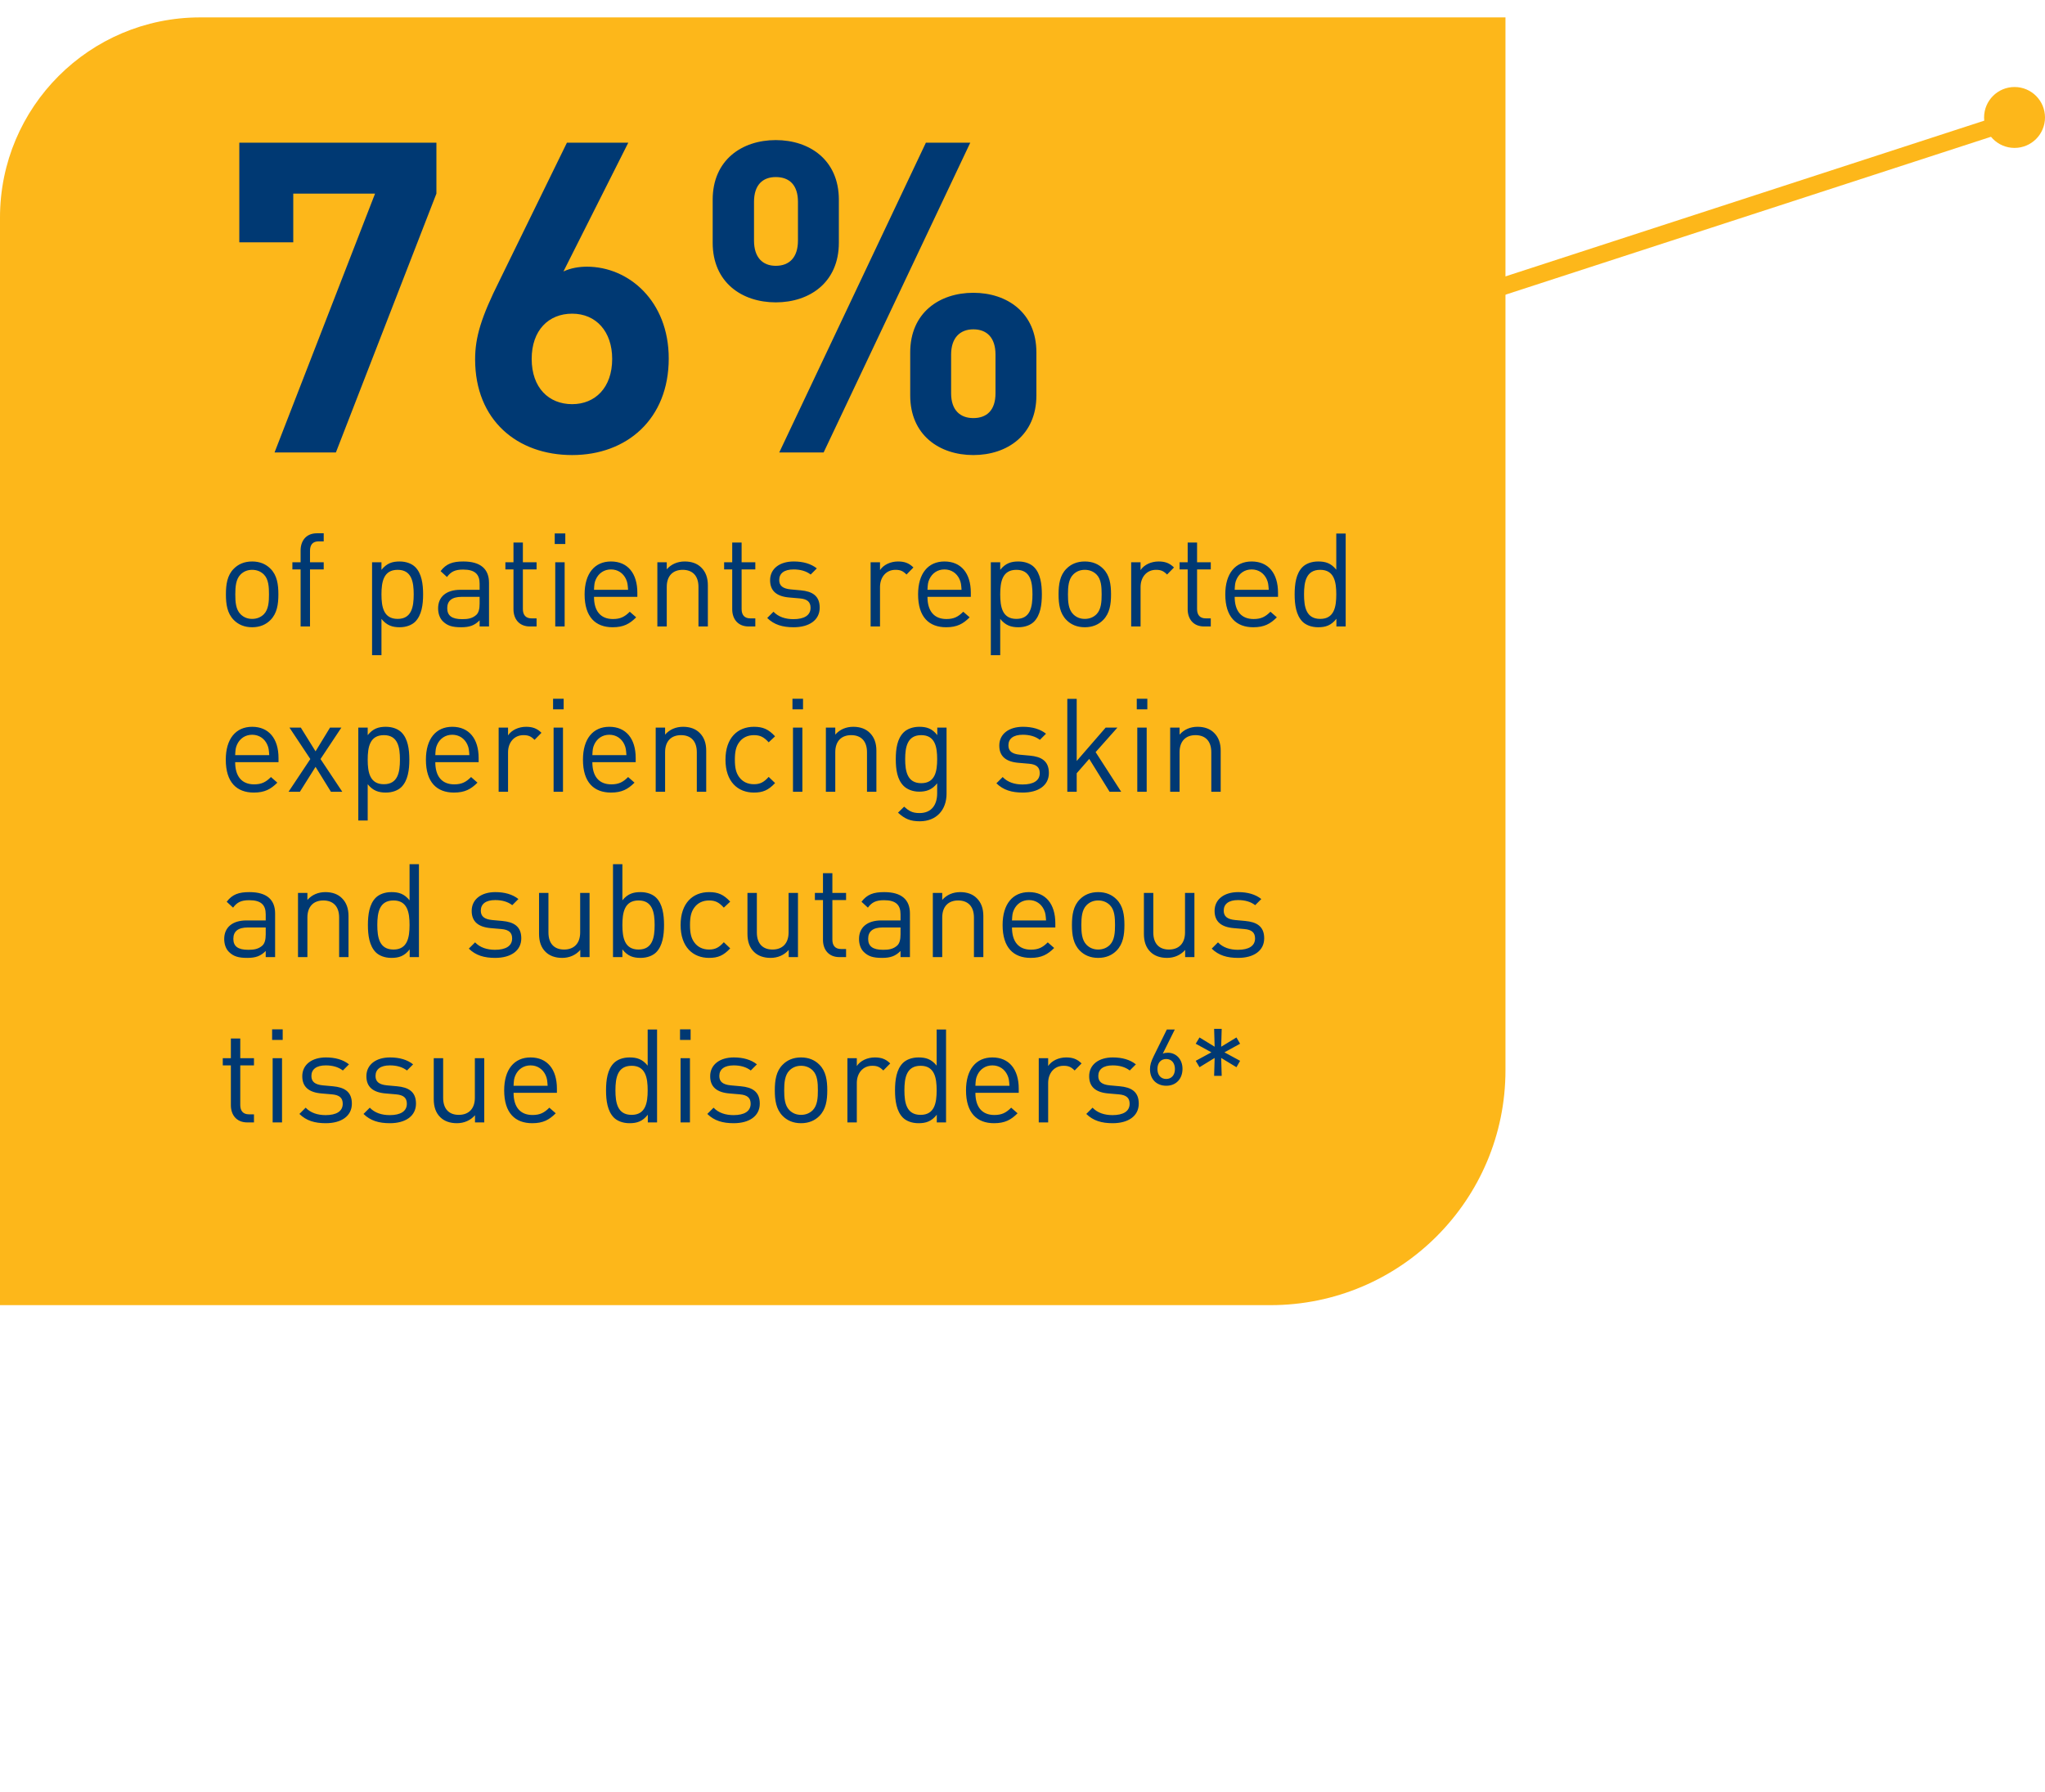 <svg width="235" height="206" viewBox="0 0 235 206" fill="none" xmlns="http://www.w3.org/2000/svg">
<path d="M0 25C0 12.297 10.297 2 23 2H173V123C173 137.912 160.912 150 146 150H0V25Z" fill="#FDB71A"/>
<path d="M31.99 68.31C31.99 69.45 31.84 70.485 31.09 71.25C30.58 71.775 29.875 72.09 28.975 72.09C28.075 72.09 27.37 71.775 26.86 71.25C26.11 70.485 25.96 69.45 25.96 68.31C25.96 67.17 26.11 66.12 26.86 65.37C27.37 64.845 28.075 64.53 28.975 64.53C29.875 64.53 30.58 64.845 31.09 65.37C31.84 66.12 31.99 67.17 31.99 68.31ZM30.91 68.31C30.91 67.47 30.865 66.57 30.325 66.03C29.965 65.67 29.5 65.49 28.975 65.49C28.45 65.49 28 65.67 27.64 66.03C27.1 66.57 27.04 67.47 27.04 68.31C27.04 69.135 27.085 70.035 27.64 70.59C28 70.95 28.45 71.13 28.975 71.13C29.5 71.13 29.965 70.95 30.325 70.59C30.865 70.035 30.91 69.135 30.91 68.31ZM37.199 65.445H35.624V72H34.544V65.445H33.599V64.62H34.544V63.27C34.544 62.175 35.159 61.29 36.419 61.29H37.199V62.22H36.614C35.924 62.22 35.624 62.625 35.624 63.3V64.62H37.199V65.445ZM48.621 68.31C48.621 69.495 48.456 70.695 47.721 71.445C47.331 71.835 46.686 72.09 45.921 72.09C45.111 72.09 44.451 71.895 43.836 71.13V75.3H42.756V64.62H43.836V65.49C44.451 64.725 45.096 64.53 45.921 64.53C46.686 64.53 47.331 64.785 47.721 65.175C48.456 65.91 48.621 67.125 48.621 68.31ZM47.541 68.31C47.541 66.87 47.301 65.49 45.696 65.49C44.076 65.49 43.836 66.87 43.836 68.31C43.836 69.75 44.076 71.13 45.696 71.13C47.301 71.13 47.541 69.75 47.541 68.31ZM56.195 72H55.115V71.295C54.53 71.88 53.975 72.09 52.985 72.09C51.965 72.09 51.41 71.91 50.9 71.415C50.525 71.055 50.345 70.5 50.345 69.915C50.345 68.61 51.26 67.785 52.91 67.785H55.115V67.08C55.115 66.015 54.59 65.46 53.225 65.46C52.295 65.46 51.815 65.7 51.365 66.315L50.63 65.64C51.275 64.785 52.025 64.53 53.24 64.53C55.235 64.53 56.195 65.4 56.195 66.99V72ZM55.115 69.39V68.595H53.06C51.95 68.595 51.395 69.03 51.395 69.9C51.395 70.755 51.92 71.16 53.105 71.16C53.72 71.16 54.26 71.1 54.74 70.665C54.995 70.425 55.115 70.005 55.115 69.39ZM61.661 72H60.896C59.636 72 59.006 71.115 59.006 70.02V65.445H58.076V64.62H59.006V62.355H60.086V64.62H61.661V65.445H60.086V69.99C60.086 70.665 60.401 71.07 61.091 71.07H61.661V72ZM64.886 72H63.806V64.62H64.886V72ZM64.961 62.52H63.746V61.305H64.961V62.52ZM73.24 68.595H68.26C68.26 70.215 69.01 71.145 70.435 71.145C71.29 71.145 71.785 70.89 72.37 70.305L73.105 70.95C72.355 71.7 71.65 72.09 70.405 72.09C68.44 72.09 67.18 70.92 67.18 68.31C67.18 65.91 68.335 64.53 70.21 64.53C72.13 64.53 73.24 65.895 73.24 68.115V68.595ZM72.175 67.785C72.13 67.185 72.115 66.945 71.935 66.555C71.62 65.88 71.005 65.445 70.21 65.445C69.415 65.445 68.8 65.88 68.485 66.555C68.305 66.945 68.29 67.185 68.26 67.785H72.175ZM81.344 72H80.264V67.455C80.264 66.15 79.559 65.49 78.45 65.49C77.34 65.49 76.62 66.165 76.62 67.455V72H75.54V64.62H76.62V65.43C77.144 64.83 77.865 64.53 78.689 64.53C79.484 64.53 80.129 64.77 80.579 65.22C81.105 65.73 81.344 66.42 81.344 67.275V72ZM86.797 72H86.032C84.772 72 84.142 71.115 84.142 70.02V65.445H83.212V64.62H84.142V62.355H85.222V64.62H86.797V65.445H85.222V69.99C85.222 70.665 85.537 71.07 86.227 71.07H86.797V72ZM94.195 69.84C94.195 71.265 92.995 72.09 91.195 72.09C89.934 72.09 88.96 71.805 88.165 71.025L88.885 70.305C89.454 70.905 90.264 71.16 91.18 71.16C92.409 71.16 93.144 70.725 93.144 69.855C93.144 69.195 92.784 68.85 91.915 68.775L90.7 68.67C89.26 68.55 88.495 67.92 88.495 66.69C88.495 65.34 89.62 64.53 91.21 64.53C92.275 64.53 93.189 64.785 93.865 65.325L93.159 66.03C92.635 65.625 91.96 65.445 91.195 65.445C90.115 65.445 89.544 65.895 89.544 66.66C89.544 67.32 89.95 67.65 90.865 67.74L92.019 67.845C93.309 67.965 94.195 68.445 94.195 69.84ZM104.966 65.22L104.171 66.03C103.766 65.625 103.466 65.49 102.896 65.49C101.816 65.49 101.126 66.345 101.126 67.47V72H100.046V64.62H101.126V65.52C101.531 64.905 102.341 64.53 103.196 64.53C103.901 64.53 104.441 64.695 104.966 65.22ZM111.561 68.595H106.581C106.581 70.215 107.331 71.145 108.756 71.145C109.611 71.145 110.106 70.89 110.691 70.305L111.426 70.95C110.676 71.7 109.971 72.09 108.726 72.09C106.761 72.09 105.501 70.92 105.501 68.31C105.501 65.91 106.656 64.53 108.531 64.53C110.451 64.53 111.561 65.895 111.561 68.115V68.595ZM110.496 67.785C110.451 67.185 110.436 66.945 110.256 66.555C109.941 65.88 109.326 65.445 108.531 65.445C107.736 65.445 107.121 65.88 106.806 66.555C106.626 66.945 106.611 67.185 106.581 67.785H110.496ZM119.725 68.31C119.725 69.495 119.56 70.695 118.825 71.445C118.435 71.835 117.79 72.09 117.025 72.09C116.215 72.09 115.555 71.895 114.94 71.13V75.3H113.86V64.62H114.94V65.49C115.555 64.725 116.2 64.53 117.025 64.53C117.79 64.53 118.435 64.785 118.825 65.175C119.56 65.91 119.725 67.125 119.725 68.31ZM118.645 68.31C118.645 66.87 118.405 65.49 116.8 65.49C115.18 65.49 114.94 66.87 114.94 68.31C114.94 69.75 115.18 71.13 116.8 71.13C118.405 71.13 118.645 69.75 118.645 68.31ZM127.674 68.31C127.674 69.45 127.524 70.485 126.774 71.25C126.264 71.775 125.559 72.09 124.659 72.09C123.759 72.09 123.054 71.775 122.544 71.25C121.794 70.485 121.644 69.45 121.644 68.31C121.644 67.17 121.794 66.12 122.544 65.37C123.054 64.845 123.759 64.53 124.659 64.53C125.559 64.53 126.264 64.845 126.774 65.37C127.524 66.12 127.674 67.17 127.674 68.31ZM126.594 68.31C126.594 67.47 126.549 66.57 126.009 66.03C125.649 65.67 125.184 65.49 124.659 65.49C124.134 65.49 123.684 65.67 123.324 66.03C122.784 66.57 122.724 67.47 122.724 68.31C122.724 69.135 122.769 70.035 123.324 70.59C123.684 70.95 124.134 71.13 124.659 71.13C125.184 71.13 125.649 70.95 126.009 70.59C126.549 70.035 126.594 69.135 126.594 68.31ZM134.908 65.22L134.113 66.03C133.708 65.625 133.408 65.49 132.838 65.49C131.758 65.49 131.068 66.345 131.068 67.47V72H129.988V64.62H131.068V65.52C131.473 64.905 132.283 64.53 133.138 64.53C133.843 64.53 134.383 64.695 134.908 65.22ZM139.136 72H138.371C137.111 72 136.481 71.115 136.481 70.02V65.445H135.551V64.62H136.481V62.355H137.561V64.62H139.136V65.445H137.561V69.99C137.561 70.665 137.876 71.07 138.566 71.07H139.136V72ZM146.863 68.595H141.883C141.883 70.215 142.633 71.145 144.058 71.145C144.913 71.145 145.408 70.89 145.993 70.305L146.728 70.95C145.978 71.7 145.273 72.09 144.028 72.09C142.063 72.09 140.803 70.92 140.803 68.31C140.803 65.91 141.958 64.53 143.833 64.53C145.753 64.53 146.863 65.895 146.863 68.115V68.595ZM145.798 67.785C145.753 67.185 145.738 66.945 145.558 66.555C145.243 65.88 144.628 65.445 143.833 65.445C143.038 65.445 142.423 65.88 142.108 66.555C141.928 66.945 141.913 67.185 141.883 67.785H145.798ZM154.638 72H153.573V71.115C152.958 71.895 152.313 72.09 151.473 72.09C150.708 72.09 150.063 71.835 149.673 71.445C148.938 70.695 148.773 69.495 148.773 68.31C148.773 67.125 148.938 65.91 149.673 65.175C150.063 64.785 150.708 64.53 151.473 64.53C152.298 64.53 152.943 64.71 153.558 65.475V61.32H154.638V72ZM153.558 68.31C153.558 66.87 153.318 65.49 151.713 65.49C150.093 65.49 149.853 66.87 149.853 68.31C149.853 69.75 150.093 71.13 151.713 71.13C153.318 71.13 153.558 69.75 153.558 68.31ZM32.005 87.595H27.025C27.025 89.215 27.775 90.145 29.2 90.145C30.055 90.145 30.55 89.89 31.135 89.305L31.87 89.95C31.12 90.7 30.415 91.09 29.17 91.09C27.205 91.09 25.945 89.92 25.945 87.31C25.945 84.91 27.1 83.53 28.975 83.53C30.895 83.53 32.005 84.895 32.005 87.115V87.595ZM30.94 86.785C30.895 86.185 30.88 85.945 30.7 85.555C30.385 84.88 29.77 84.445 28.975 84.445C28.18 84.445 27.565 84.88 27.25 85.555C27.07 85.945 27.055 86.185 27.025 86.785H30.94ZM39.336 91H38.031L36.261 88.135L34.461 91H33.156L35.661 87.235L33.261 83.62H34.566L36.261 86.35L37.926 83.62H39.231L36.831 87.235L39.336 91ZM47.039 87.31C47.039 88.495 46.874 89.695 46.139 90.445C45.749 90.835 45.104 91.09 44.339 91.09C43.529 91.09 42.869 90.895 42.254 90.13V94.3H41.174V83.62H42.254V84.49C42.869 83.725 43.514 83.53 44.339 83.53C45.104 83.53 45.749 83.785 46.139 84.175C46.874 84.91 47.039 86.125 47.039 87.31ZM45.959 87.31C45.959 85.87 45.719 84.49 44.114 84.49C42.494 84.49 42.254 85.87 42.254 87.31C42.254 88.75 42.494 90.13 44.114 90.13C45.719 90.13 45.959 88.75 45.959 87.31ZM55.003 87.595H50.023C50.023 89.215 50.773 90.145 52.198 90.145C53.053 90.145 53.548 89.89 54.133 89.305L54.868 89.95C54.118 90.7 53.413 91.09 52.168 91.09C50.203 91.09 48.943 89.92 48.943 87.31C48.943 84.91 50.098 83.53 51.973 83.53C53.893 83.53 55.003 84.895 55.003 87.115V87.595ZM53.938 86.785C53.893 86.185 53.878 85.945 53.698 85.555C53.383 84.88 52.768 84.445 51.973 84.445C51.178 84.445 50.563 84.88 50.248 85.555C50.068 85.945 50.053 86.185 50.023 86.785H53.938ZM62.222 84.22L61.427 85.03C61.022 84.625 60.722 84.49 60.152 84.49C59.072 84.49 58.382 85.345 58.382 86.47V91H57.302V83.62H58.382V84.52C58.787 83.905 59.597 83.53 60.452 83.53C61.157 83.53 61.697 83.695 62.222 84.22ZM64.696 91H63.616V83.62H64.696V91ZM64.771 81.52H63.556V80.305H64.771V81.52ZM73.05 87.595H68.07C68.07 89.215 68.82 90.145 70.245 90.145C71.1 90.145 71.595 89.89 72.18 89.305L72.915 89.95C72.165 90.7 71.46 91.09 70.215 91.09C68.25 91.09 66.99 89.92 66.99 87.31C66.99 84.91 68.145 83.53 70.02 83.53C71.94 83.53 73.05 84.895 73.05 87.115V87.595ZM71.985 86.785C71.94 86.185 71.925 85.945 71.745 85.555C71.43 84.88 70.815 84.445 70.02 84.445C69.225 84.445 68.61 84.88 68.295 85.555C68.115 85.945 68.1 86.185 68.07 86.785H71.985ZM81.154 91H80.074V86.455C80.074 85.15 79.369 84.49 78.259 84.49C77.149 84.49 76.429 85.165 76.429 86.455V91H75.349V83.62H76.429V84.43C76.954 83.83 77.674 83.53 78.499 83.53C79.294 83.53 79.939 83.77 80.389 84.22C80.914 84.73 81.154 85.42 81.154 86.275V91ZM89.067 89.995C88.302 90.82 87.657 91.09 86.637 91.09C84.777 91.09 83.367 89.83 83.367 87.31C83.367 84.79 84.777 83.53 86.637 83.53C87.657 83.53 88.302 83.8 89.067 84.625L88.332 85.315C87.777 84.7 87.342 84.49 86.637 84.49C85.917 84.49 85.317 84.775 84.927 85.33C84.582 85.81 84.447 86.38 84.447 87.31C84.447 88.24 84.582 88.81 84.927 89.29C85.317 89.845 85.917 90.13 86.637 90.13C87.342 90.13 87.777 89.905 88.332 89.29L89.067 89.995ZM92.205 91H91.125V83.62H92.205V91ZM92.28 81.52H91.065V80.305H92.28V81.52ZM100.71 91H99.63V86.455C99.63 85.15 98.925 84.49 97.815 84.49C96.705 84.49 95.985 85.165 95.985 86.455V91H94.905V83.62H95.985V84.43C96.51 83.83 97.23 83.53 98.055 83.53C98.85 83.53 99.495 83.77 99.945 84.22C100.47 84.73 100.71 85.42 100.71 86.275V91ZM108.773 91.225C108.773 93.055 107.633 94.39 105.698 94.39C104.588 94.39 103.973 94.105 103.193 93.4L103.898 92.71C104.438 93.19 104.813 93.445 105.668 93.445C107.093 93.445 107.693 92.44 107.693 91.18V90.025C107.093 90.79 106.418 90.985 105.623 90.985C104.873 90.985 104.228 90.715 103.838 90.325C103.103 89.59 102.938 88.45 102.938 87.25C102.938 86.05 103.103 84.91 103.838 84.175C104.228 83.785 104.888 83.53 105.638 83.53C106.448 83.53 107.108 83.71 107.708 84.49V83.62H108.773V91.225ZM107.693 87.25C107.693 85.87 107.468 84.49 105.863 84.49C104.258 84.49 104.018 85.87 104.018 87.25C104.018 88.63 104.258 90.01 105.863 90.01C107.468 90.01 107.693 88.63 107.693 87.25ZM120.532 88.84C120.532 90.265 119.332 91.09 117.532 91.09C116.272 91.09 115.297 90.805 114.502 90.025L115.222 89.305C115.792 89.905 116.602 90.16 117.517 90.16C118.747 90.16 119.482 89.725 119.482 88.855C119.482 88.195 119.122 87.85 118.252 87.775L117.037 87.67C115.597 87.55 114.832 86.92 114.832 85.69C114.832 84.34 115.957 83.53 117.547 83.53C118.612 83.53 119.527 83.785 120.202 84.325L119.497 85.03C118.972 84.625 118.297 84.445 117.532 84.445C116.452 84.445 115.882 84.895 115.882 85.66C115.882 86.32 116.287 86.65 117.202 86.74L118.357 86.845C119.647 86.965 120.532 87.445 120.532 88.84ZM128.844 91H127.509L125.169 87.22L123.729 88.87V91H122.649V80.32H123.729V87.46L127.059 83.62H128.409L125.904 86.44L128.844 91ZM131.771 91H130.691V83.62H131.771V91ZM131.846 81.52H130.631V80.305H131.846V81.52ZM140.275 91H139.195V86.455C139.195 85.15 138.49 84.49 137.38 84.49C136.27 84.49 135.55 85.165 135.55 86.455V91H134.47V83.62H135.55V84.43C136.075 83.83 136.795 83.53 137.62 83.53C138.415 83.53 139.06 83.77 139.51 84.22C140.035 84.73 140.275 85.42 140.275 86.275V91ZM31.615 110H30.535V109.295C29.95 109.88 29.395 110.09 28.405 110.09C27.385 110.09 26.83 109.91 26.32 109.415C25.945 109.055 25.765 108.5 25.765 107.915C25.765 106.61 26.68 105.785 28.33 105.785H30.535V105.08C30.535 104.015 30.01 103.46 28.645 103.46C27.715 103.46 27.235 103.7 26.785 104.315L26.05 103.64C26.695 102.785 27.445 102.53 28.66 102.53C30.655 102.53 31.615 103.4 31.615 104.99V110ZM30.535 107.39V106.595H28.48C27.37 106.595 26.815 107.03 26.815 107.9C26.815 108.755 27.34 109.16 28.525 109.16C29.14 109.16 29.68 109.1 30.16 108.665C30.415 108.425 30.535 108.005 30.535 107.39ZM40.05 110H38.971V105.455C38.971 104.15 38.266 103.49 37.156 103.49C36.045 103.49 35.325 104.165 35.325 105.455V110H34.245V102.62H35.325V103.43C35.85 102.83 36.571 102.53 37.395 102.53C38.191 102.53 38.836 102.77 39.285 103.22C39.81 103.73 40.05 104.42 40.05 105.275V110ZM48.143 110H47.078V109.115C46.463 109.895 45.818 110.09 44.978 110.09C44.213 110.09 43.568 109.835 43.178 109.445C42.443 108.695 42.278 107.495 42.278 106.31C42.278 105.125 42.443 103.91 43.178 103.175C43.568 102.785 44.213 102.53 44.978 102.53C45.803 102.53 46.448 102.71 47.063 103.475V99.32H48.143V110ZM47.063 106.31C47.063 104.87 46.823 103.49 45.218 103.49C43.598 103.49 43.358 104.87 43.358 106.31C43.358 107.75 43.598 109.13 45.218 109.13C46.823 109.13 47.063 107.75 47.063 106.31ZM59.903 107.84C59.903 109.265 58.703 110.09 56.903 110.09C55.642 110.09 54.667 109.805 53.873 109.025L54.593 108.305C55.163 108.905 55.972 109.16 56.888 109.16C58.117 109.16 58.852 108.725 58.852 107.855C58.852 107.195 58.492 106.85 57.623 106.775L56.407 106.67C54.968 106.55 54.203 105.92 54.203 104.69C54.203 103.34 55.328 102.53 56.917 102.53C57.983 102.53 58.898 102.785 59.572 103.325L58.867 104.03C58.343 103.625 57.667 103.445 56.903 103.445C55.822 103.445 55.252 103.895 55.252 104.66C55.252 105.32 55.657 105.65 56.572 105.74L57.727 105.845C59.017 105.965 59.903 106.445 59.903 107.84ZM67.749 110H66.684V109.175C66.159 109.775 65.424 110.09 64.599 110.09C63.804 110.09 63.144 109.85 62.694 109.4C62.169 108.89 61.944 108.185 61.944 107.33V102.62H63.024V107.165C63.024 108.47 63.714 109.13 64.824 109.13C65.934 109.13 66.669 108.455 66.669 107.165V102.62H67.749V110ZM76.307 106.31C76.307 107.495 76.142 108.695 75.407 109.445C75.017 109.835 74.372 110.09 73.607 110.09C72.782 110.09 72.137 109.895 71.522 109.115V110H70.442V99.32H71.522V103.475C72.137 102.71 72.797 102.53 73.607 102.53C74.372 102.53 75.017 102.785 75.407 103.175C76.142 103.91 76.307 105.125 76.307 106.31ZM75.227 106.31C75.227 104.87 74.987 103.49 73.382 103.49C71.762 103.49 71.522 104.87 71.522 106.31C71.522 107.75 71.762 109.13 73.382 109.13C74.987 109.13 75.227 107.75 75.227 106.31ZM83.911 108.995C83.146 109.82 82.501 110.09 81.481 110.09C79.621 110.09 78.211 108.83 78.211 106.31C78.211 103.79 79.621 102.53 81.481 102.53C82.501 102.53 83.146 102.8 83.911 103.625L83.176 104.315C82.621 103.7 82.186 103.49 81.481 103.49C80.761 103.49 80.161 103.775 79.771 104.33C79.426 104.81 79.291 105.38 79.291 106.31C79.291 107.24 79.426 107.81 79.771 108.29C80.161 108.845 80.761 109.13 81.481 109.13C82.186 109.13 82.621 108.905 83.176 108.29L83.911 108.995ZM91.699 110H90.634V109.175C90.109 109.775 89.374 110.09 88.549 110.09C87.754 110.09 87.094 109.85 86.644 109.4C86.119 108.89 85.894 108.185 85.894 107.33V102.62H86.974V107.165C86.974 108.47 87.664 109.13 88.774 109.13C89.884 109.13 90.619 108.455 90.619 107.165V102.62H91.699V110ZM97.227 110H96.462C95.202 110 94.572 109.115 94.572 108.02V103.445H93.642V102.62H94.572V100.355H95.652V102.62H97.227V103.445H95.652V107.99C95.652 108.665 95.967 109.07 96.657 109.07H97.227V110ZM104.564 110H103.484V109.295C102.899 109.88 102.344 110.09 101.354 110.09C100.334 110.09 99.779 109.91 99.269 109.415C98.894 109.055 98.714 108.5 98.714 107.915C98.714 106.61 99.629 105.785 101.279 105.785H103.484V105.08C103.484 104.015 102.959 103.46 101.594 103.46C100.664 103.46 100.184 103.7 99.734 104.315L98.999 103.64C99.644 102.785 100.394 102.53 101.609 102.53C103.604 102.53 104.564 103.4 104.564 104.99V110ZM103.484 107.39V106.595H101.429C100.319 106.595 99.764 107.03 99.764 107.9C99.764 108.755 100.289 109.16 101.474 109.16C102.089 109.16 102.629 109.1 103.109 108.665C103.364 108.425 103.484 108.005 103.484 107.39ZM113 110H111.92V105.455C111.92 104.15 111.215 103.49 110.105 103.49C108.995 103.49 108.275 104.165 108.275 105.455V110H107.195V102.62H108.275V103.43C108.8 102.83 109.52 102.53 110.345 102.53C111.14 102.53 111.785 102.77 112.235 103.22C112.76 103.73 113 104.42 113 105.275V110ZM121.273 106.595H116.293C116.293 108.215 117.043 109.145 118.468 109.145C119.323 109.145 119.818 108.89 120.403 108.305L121.138 108.95C120.388 109.7 119.683 110.09 118.438 110.09C116.473 110.09 115.213 108.92 115.213 106.31C115.213 103.91 116.368 102.53 118.243 102.53C120.163 102.53 121.273 103.895 121.273 106.115V106.595ZM120.208 105.785C120.163 105.185 120.148 104.945 119.968 104.555C119.653 103.88 119.038 103.445 118.243 103.445C117.448 103.445 116.833 103.88 116.518 104.555C116.338 104.945 116.323 105.185 116.293 105.785H120.208ZM129.212 106.31C129.212 107.45 129.062 108.485 128.312 109.25C127.802 109.775 127.097 110.09 126.197 110.09C125.297 110.09 124.592 109.775 124.082 109.25C123.332 108.485 123.182 107.45 123.182 106.31C123.182 105.17 123.332 104.12 124.082 103.37C124.592 102.845 125.297 102.53 126.197 102.53C127.097 102.53 127.802 102.845 128.312 103.37C129.062 104.12 129.212 105.17 129.212 106.31ZM128.132 106.31C128.132 105.47 128.087 104.57 127.547 104.03C127.187 103.67 126.722 103.49 126.197 103.49C125.672 103.49 125.222 103.67 124.862 104.03C124.322 104.57 124.262 105.47 124.262 106.31C124.262 107.135 124.307 108.035 124.862 108.59C125.222 108.95 125.672 109.13 126.197 109.13C126.722 109.13 127.187 108.95 127.547 108.59C128.087 108.035 128.132 107.135 128.132 106.31ZM137.256 110H136.191V109.175C135.666 109.775 134.931 110.09 134.106 110.09C133.311 110.09 132.651 109.85 132.201 109.4C131.676 108.89 131.451 108.185 131.451 107.33V102.62H132.531V107.165C132.531 108.47 133.221 109.13 134.331 109.13C135.441 109.13 136.176 108.455 136.176 107.165V102.62H137.256V110ZM145.274 107.84C145.274 109.265 144.074 110.09 142.274 110.09C141.014 110.09 140.039 109.805 139.244 109.025L139.964 108.305C140.534 108.905 141.344 109.16 142.259 109.16C143.489 109.16 144.224 108.725 144.224 107.855C144.224 107.195 143.864 106.85 142.994 106.775L141.779 106.67C140.339 106.55 139.574 105.92 139.574 104.69C139.574 103.34 140.699 102.53 142.289 102.53C143.354 102.53 144.269 102.785 144.944 103.325L144.239 104.03C143.714 103.625 143.039 103.445 142.274 103.445C141.194 103.445 140.624 103.895 140.624 104.66C140.624 105.32 141.029 105.65 141.944 105.74L143.099 105.845C144.389 105.965 145.274 106.445 145.274 107.84ZM29.185 129H28.42C27.16 129 26.53 128.115 26.53 127.02V122.445H25.6V121.62H26.53V119.355H27.61V121.62H29.185V122.445H27.61V126.99C27.61 127.665 27.925 128.07 28.615 128.07H29.185V129ZM32.41 129H31.331V121.62H32.41V129ZM32.486 119.52H31.27V118.305H32.486V119.52ZM40.435 126.84C40.435 128.265 39.235 129.09 37.435 129.09C36.175 129.09 35.2 128.805 34.405 128.025L35.125 127.305C35.695 127.905 36.505 128.16 37.42 128.16C38.65 128.16 39.385 127.725 39.385 126.855C39.385 126.195 39.025 125.85 38.155 125.775L36.94 125.67C35.5 125.55 34.735 124.92 34.735 123.69C34.735 122.34 35.86 121.53 37.45 121.53C38.515 121.53 39.43 121.785 40.105 122.325L39.4 123.03C38.875 122.625 38.2 122.445 37.435 122.445C36.355 122.445 35.785 122.895 35.785 123.66C35.785 124.32 36.19 124.65 37.105 124.74L38.26 124.845C39.55 124.965 40.435 125.445 40.435 126.84ZM47.803 126.84C47.803 128.265 46.603 129.09 44.803 129.09C43.543 129.09 42.568 128.805 41.773 128.025L42.493 127.305C43.063 127.905 43.873 128.16 44.788 128.16C46.018 128.16 46.753 127.725 46.753 126.855C46.753 126.195 46.393 125.85 45.523 125.775L44.308 125.67C42.868 125.55 42.103 124.92 42.103 123.69C42.103 122.34 43.228 121.53 44.818 121.53C45.883 121.53 46.798 121.785 47.473 122.325L46.768 123.03C46.243 122.625 45.568 122.445 44.803 122.445C43.723 122.445 43.153 122.895 43.153 123.66C43.153 124.32 43.558 124.65 44.473 124.74L45.628 124.845C46.918 124.965 47.803 125.445 47.803 126.84ZM55.649 129H54.584V128.175C54.059 128.775 53.324 129.09 52.499 129.09C51.704 129.09 51.044 128.85 50.594 128.4C50.069 127.89 49.844 127.185 49.844 126.33V121.62H50.924V126.165C50.924 127.47 51.614 128.13 52.724 128.13C53.834 128.13 54.569 127.455 54.569 126.165V121.62H55.649V129ZM63.997 125.595H59.017C59.017 127.215 59.767 128.145 61.192 128.145C62.047 128.145 62.542 127.89 63.127 127.305L63.862 127.95C63.112 128.7 62.407 129.09 61.162 129.09C59.197 129.09 57.937 127.92 57.937 125.31C57.937 122.91 59.092 121.53 60.967 121.53C62.887 121.53 63.997 122.895 63.997 125.115V125.595ZM62.932 124.785C62.887 124.185 62.872 123.945 62.692 123.555C62.377 122.88 61.762 122.445 60.967 122.445C60.172 122.445 59.557 122.88 59.242 123.555C59.062 123.945 59.047 124.185 59.017 124.785H62.932ZM75.507 129H74.442V128.115C73.827 128.895 73.182 129.09 72.342 129.09C71.577 129.09 70.932 128.835 70.542 128.445C69.807 127.695 69.642 126.495 69.642 125.31C69.642 124.125 69.807 122.91 70.542 122.175C70.932 121.785 71.577 121.53 72.342 121.53C73.167 121.53 73.812 121.71 74.427 122.475V118.32H75.507V129ZM74.427 125.31C74.427 123.87 74.187 122.49 72.582 122.49C70.962 122.49 70.722 123.87 70.722 125.31C70.722 126.75 70.962 128.13 72.582 128.13C74.187 128.13 74.427 126.75 74.427 125.31ZM79.285 129H78.206V121.62H79.285V129ZM79.361 119.52H78.145V118.305H79.361V119.52ZM87.31 126.84C87.31 128.265 86.11 129.09 84.31 129.09C83.05 129.09 82.075 128.805 81.28 128.025L82 127.305C82.57 127.905 83.38 128.16 84.295 128.16C85.525 128.16 86.26 127.725 86.26 126.855C86.26 126.195 85.9 125.85 85.03 125.775L83.815 125.67C82.375 125.55 81.61 124.92 81.61 123.69C81.61 122.34 82.735 121.53 84.325 121.53C85.39 121.53 86.305 121.785 86.98 122.325L86.275 123.03C85.75 122.625 85.075 122.445 84.31 122.445C83.23 122.445 82.66 122.895 82.66 123.66C82.66 124.32 83.065 124.65 83.98 124.74L85.135 124.845C86.425 124.965 87.31 125.445 87.31 126.84ZM95.066 125.31C95.066 126.45 94.916 127.485 94.166 128.25C93.656 128.775 92.951 129.09 92.051 129.09C91.151 129.09 90.446 128.775 89.936 128.25C89.186 127.485 89.036 126.45 89.036 125.31C89.036 124.17 89.186 123.12 89.936 122.37C90.446 121.845 91.151 121.53 92.051 121.53C92.951 121.53 93.656 121.845 94.166 122.37C94.916 123.12 95.066 124.17 95.066 125.31ZM93.986 125.31C93.986 124.47 93.941 123.57 93.401 123.03C93.041 122.67 92.576 122.49 92.051 122.49C91.526 122.49 91.076 122.67 90.716 123.03C90.176 123.57 90.116 124.47 90.116 125.31C90.116 126.135 90.161 127.035 90.716 127.59C91.076 127.95 91.526 128.13 92.051 128.13C92.576 128.13 93.041 127.95 93.401 127.59C93.941 127.035 93.986 126.135 93.986 125.31ZM102.3 122.22L101.505 123.03C101.1 122.625 100.8 122.49 100.23 122.49C99.15 122.49 98.46 123.345 98.46 124.47V129H97.38V121.62H98.46V122.52C98.865 121.905 99.675 121.53 100.53 121.53C101.235 121.53 101.775 121.695 102.3 122.22ZM108.715 129H107.65V128.115C107.035 128.895 106.39 129.09 105.55 129.09C104.785 129.09 104.14 128.835 103.75 128.445C103.015 127.695 102.85 126.495 102.85 125.31C102.85 124.125 103.015 122.91 103.75 122.175C104.14 121.785 104.785 121.53 105.55 121.53C106.375 121.53 107.02 121.71 107.635 122.475V118.32H108.715V129ZM107.635 125.31C107.635 123.87 107.395 122.49 105.79 122.49C104.17 122.49 103.93 123.87 103.93 125.31C103.93 126.75 104.17 128.13 105.79 128.13C107.395 128.13 107.635 126.75 107.635 125.31ZM117.068 125.595H112.088C112.088 127.215 112.838 128.145 114.263 128.145C115.118 128.145 115.613 127.89 116.198 127.305L116.933 127.95C116.183 128.7 115.478 129.09 114.233 129.09C112.268 129.09 111.008 127.92 111.008 125.31C111.008 122.91 112.163 121.53 114.038 121.53C115.958 121.53 117.068 122.895 117.068 125.115V125.595ZM116.003 124.785C115.958 124.185 115.943 123.945 115.763 123.555C115.448 122.88 114.833 122.445 114.038 122.445C113.243 122.445 112.628 122.88 112.313 123.555C112.133 123.945 112.118 124.185 112.088 124.785H116.003ZM124.288 122.22L123.493 123.03C123.088 122.625 122.788 122.49 122.218 122.49C121.138 122.49 120.448 123.345 120.448 124.47V129H119.368V121.62H120.448V122.52C120.853 121.905 121.663 121.53 122.518 121.53C123.223 121.53 123.763 121.695 124.288 122.22ZM130.86 126.84C130.86 128.265 129.66 129.09 127.86 129.09C126.6 129.09 125.625 128.805 124.83 128.025L125.55 127.305C126.12 127.905 126.93 128.16 127.845 128.16C129.075 128.16 129.81 127.725 129.81 126.855C129.81 126.195 129.45 125.85 128.58 125.775L127.365 125.67C125.925 125.55 125.16 124.92 125.16 123.69C125.16 122.34 126.285 121.53 127.875 121.53C128.94 121.53 129.855 121.785 130.53 122.325L129.825 123.03C129.3 122.625 128.625 122.445 127.86 122.445C126.78 122.445 126.21 122.895 126.21 123.66C126.21 124.32 126.615 124.65 127.53 124.74L128.685 124.845C129.975 124.965 130.86 125.445 130.86 126.84ZM135.886 122.835C135.886 124.005 135.136 124.785 134.026 124.785C132.916 124.785 132.151 124.05 132.151 122.88C132.151 122.43 132.256 122.025 132.586 121.365L134.086 118.32H135.001L133.621 121.095C133.801 121.02 133.996 120.99 134.206 120.99C135.151 120.99 135.886 121.74 135.886 122.835ZM135.016 122.865C135.016 122.205 134.656 121.71 134.011 121.71C133.411 121.71 133.006 122.145 133.006 122.865C133.006 123.57 133.411 124.005 134.011 124.005C134.611 124.005 135.016 123.57 135.016 122.865ZM142.506 121.92L142.086 122.655L140.331 121.59L140.391 123.645H139.521L139.581 121.59L137.841 122.655L137.406 121.92L139.206 120.945L137.406 119.955L137.841 119.235L139.581 120.3L139.521 118.245H140.391L140.331 120.3L142.086 119.235L142.506 119.955L140.706 120.945L142.506 121.92Z" fill="#003973"/>
<path d="M31.55 52L43.1 22.25H33.7V27.85H27.5V16.4H50.15V22.25L38.6 52H31.55ZM65.748 52.3C59.448 52.3 54.598 48.3 54.598 41.3C54.598 38.75 55.298 36.45 57.398 32.25L65.148 16.4H72.198L64.748 31.2C65.598 30.8 66.548 30.65 67.448 30.65C72.248 30.65 76.848 34.6 76.848 41.2C76.848 48.15 72.048 52.3 65.748 52.3ZM65.748 46.45C68.398 46.45 70.348 44.55 70.348 41.25C70.348 38.1 68.498 36.05 65.748 36.05C63.048 36.05 61.098 37.95 61.098 41.25C61.098 44.55 63.048 46.45 65.748 46.45ZM89.547 52L106.397 16.4H111.497L94.647 52H89.547ZM89.147 34.75C85.247 34.75 81.897 32.45 81.897 27.9V22.95C81.897 18.4 85.247 16.1 89.147 16.1C93.047 16.1 96.397 18.4 96.397 22.95V27.9C96.397 32.45 93.047 34.75 89.147 34.75ZM89.147 30.55C90.697 30.55 91.697 29.6 91.697 27.65V23.2C91.697 21.25 90.697 20.35 89.147 20.35C87.647 20.35 86.647 21.25 86.647 23.2V27.65C86.647 29.6 87.647 30.55 89.147 30.55ZM111.847 52.3C107.947 52.3 104.597 50 104.597 45.45V40.5C104.597 35.95 107.947 33.65 111.847 33.65C115.747 33.65 119.097 35.95 119.097 40.5V45.45C119.097 50 115.747 52.3 111.847 52.3ZM111.847 48.05C113.397 48.05 114.397 47.15 114.397 45.2V40.75C114.397 38.8 113.397 37.85 111.847 37.85C110.347 37.85 109.297 38.8 109.297 40.75V45.2C109.297 47.15 110.347 48.05 111.847 48.05Z" fill="#003973"/>
<line x1="147.691" y1="41.049" x2="230.691" y2="14.049" stroke="#FDB71A" stroke-width="2"/>
<circle cx="231.5" cy="13.5" r="3.5" fill="#FDB71A"/>
</svg>
